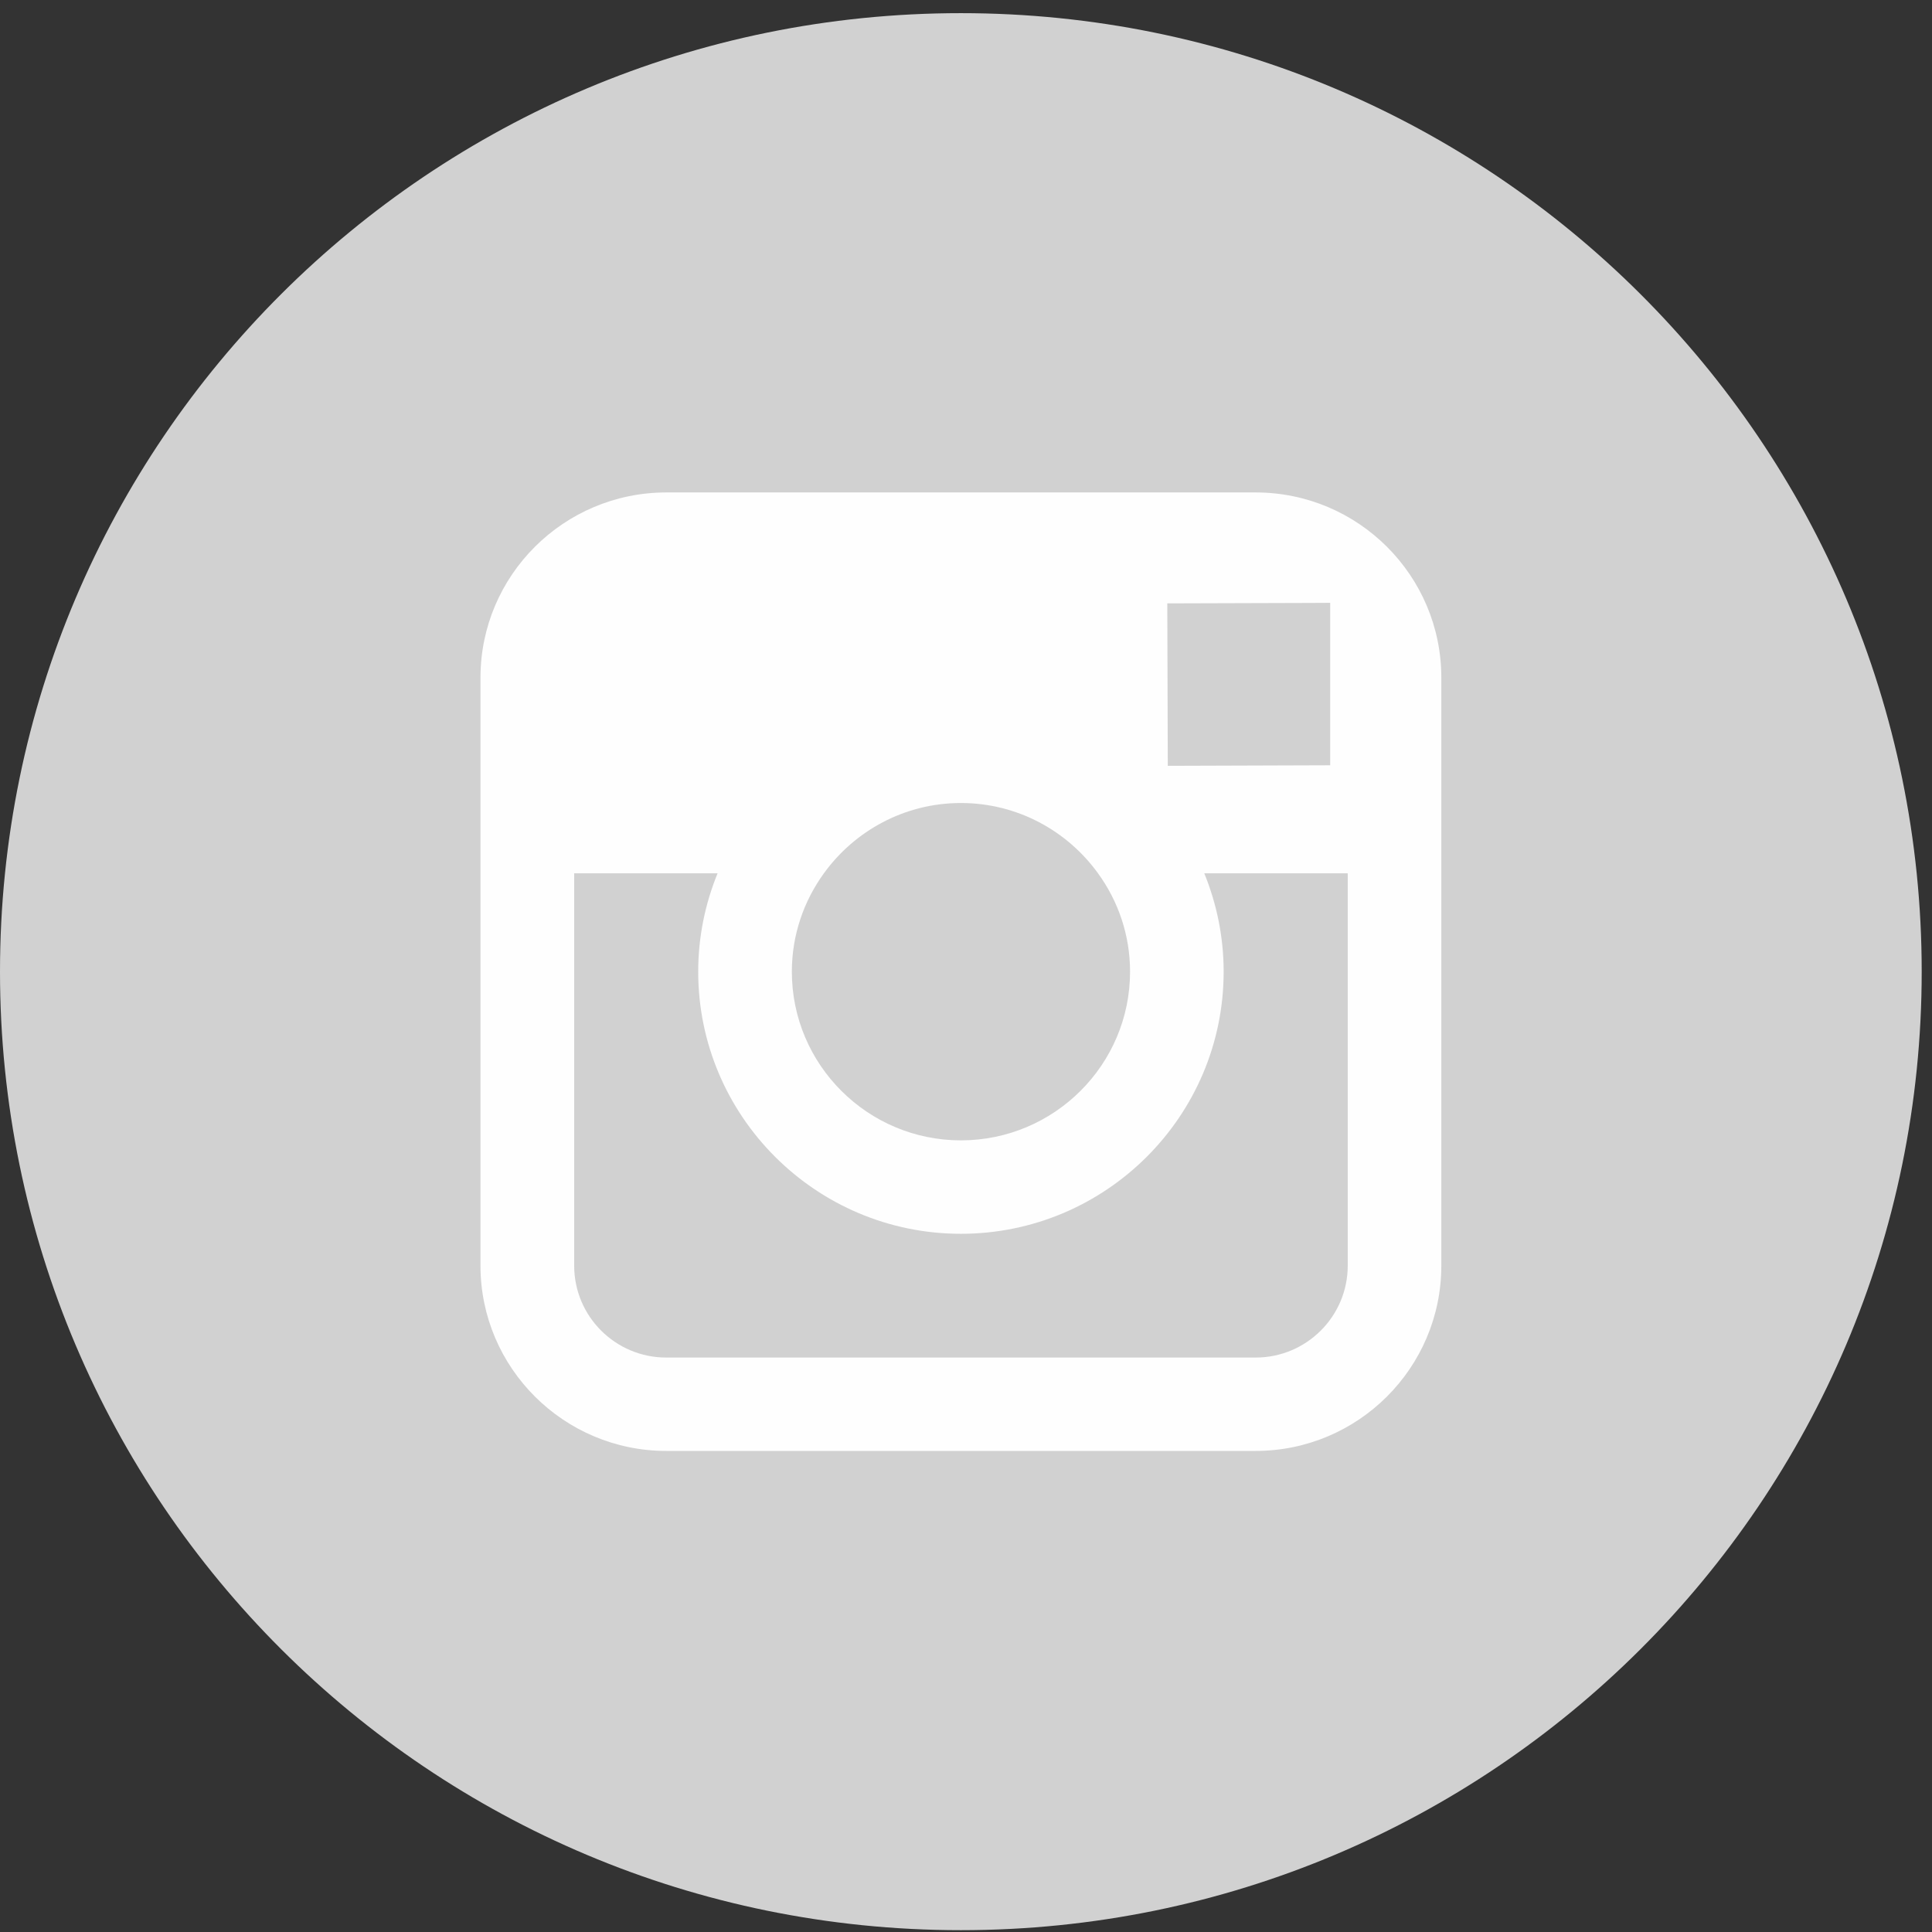 <?xml version="1.0" encoding="UTF-8"?>
<svg width="36px" height="36px" viewBox="0 0 36 36" version="1.1" xmlns="http://www.w3.org/2000/svg" xmlns:xlink="http://www.w3.org/1999/xlink">
    <rect x="0" y="0" width="36" height="36" fill="#333333" stroke="none"/>
    <!-- Generator: Sketch 47 (45396) - http://www.bohemiancoding.com/sketch -->
    <title>Page 1</title>
    <desc>Created with Sketch.</desc>
    <defs></defs>
    <g id="Symbols" stroke="none" stroke-width="1" fill="none" fill-rule="evenodd">
        <g id="Footer3" transform="translate(-1641, -40)">
            <g id="Réseaux-sociaux" transform="translate(1538, 40)">
                <g id="Page-1" transform="translate(103, 0)">
                    <g id="Group-3" transform="translate(0, 0.016)" fill="#D1D1D1">
                        <path d="M17.904,35.95 C27.792,35.95 35.808,27.953 35.808,18.089 C35.808,8.226 27.792,0.229 17.904,0.229 C8.014,0.229 -0,8.226 -0,18.089 C-0,27.953 8.014,35.95 17.904,35.95" id="Fill-1"></path>
                    </g>
                    <path d="M25.113,23.584 C25.113,24.528 24.345,25.296 23.397,25.296 L12.415,25.296 C11.467,25.296 10.699,24.528 10.699,23.584 L10.699,16.273 L13.371,16.273 C13.14,16.839 13.01,17.458 13.01,18.106 C13.01,20.799 15.206,22.99 17.905,22.99 C20.605,22.99 22.801,20.799 22.801,18.106 C22.801,17.458 22.671,16.839 22.44,16.273 L25.113,16.273 L25.113,23.584 Z M15.352,16.273 C15.924,15.482 16.854,14.963 17.905,14.963 C18.957,14.963 19.888,15.482 20.46,16.273 C20.835,16.789 21.057,17.421 21.057,18.106 C21.057,19.84 19.643,21.249 17.905,21.249 C16.168,21.249 14.755,19.84 14.755,18.106 C14.755,17.421 14.978,16.789 15.352,16.273 L15.352,16.273 Z M24.39,11.235 L24.786,11.233 L24.786,11.627 L24.786,14.26 L21.76,14.27 L21.751,11.243 L24.39,11.235 Z M23.397,9.176 L12.415,9.176 C10.506,9.176 8.953,10.723 8.953,12.627 L8.953,16.273 L8.953,23.584 C8.953,25.487 10.506,27.036 12.415,27.036 L23.397,27.036 C25.306,27.036 26.857,25.487 26.857,23.584 L26.857,16.273 L26.857,12.627 C26.857,10.723 25.306,9.176 23.397,9.176 L23.397,9.176 Z" id="Fill-4" fill="#FEFEFE"></path>
                </g>
            </g>
        </g>
    </g>
</svg>